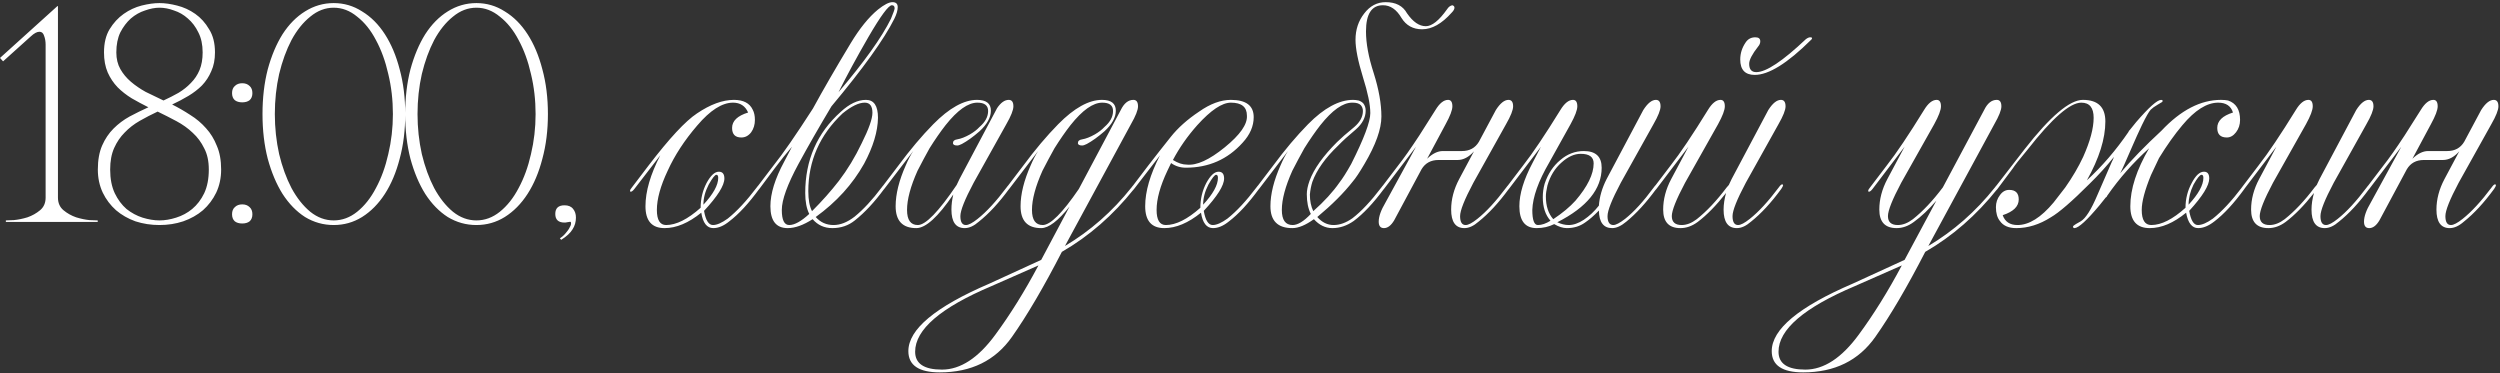 <?xml version="1.0" encoding="UTF-8"?> <svg xmlns="http://www.w3.org/2000/svg" width="811" height="121" viewBox="0 0 811 121" fill="none"><rect x="0" y="0" width="811" height="121" fill="#333333" stroke="none"/><path d="M18.8 2V64.1C18.8 65.833 19.4 67.2 20.6 68.2C21.8 69.2 23.167 69.967 24.7 70.5C26.233 70.967 27.667 71.267 29 71.4C30.4 71.467 31.3 71.5 31.7 71.5V72H1.9V71.5C2.3 71.5 3.167 71.467 4.5 71.4C5.9 71.267 7.367 70.967 8.9 70.5C10.433 69.967 11.8 69.2 13 68.2C14.2 67.2 14.8 65.833 14.8 64.1V14.5C14.8 13.433 14.633 12.467 14.3 11.6C14.033 10.733 13.533 10.3 12.8 10.3C12 10.3 11.067 10.8 10 11.8L1 19.9L0 18.8L18.6 2H18.8ZM51.738 1C53.472 1 55.372 1.267 57.438 1.8C59.572 2.333 61.538 3.233 63.338 4.5C65.138 5.767 66.638 7.433 67.838 9.5C69.105 11.5 69.738 14 69.738 17C69.738 19.333 69.338 21.367 68.538 23.1C67.805 24.833 66.805 26.367 65.538 27.7C64.272 28.967 62.805 30.1 61.138 31.1C59.472 32.1 57.705 33.033 55.838 33.9C57.838 34.9 59.805 36.033 61.738 37.3C63.672 38.5 65.372 39.933 66.838 41.6C68.305 43.2 69.472 45.1 70.338 47.3C71.272 49.433 71.738 52 71.738 55C71.738 57.733 71.205 60.233 70.138 62.5C69.072 64.7 67.638 66.6 65.838 68.2C64.038 69.733 61.905 70.933 59.438 71.8C57.038 72.6 54.472 73 51.738 73C49.005 73 46.405 72.6 43.938 71.8C41.538 70.933 39.438 69.733 37.638 68.2C35.838 66.6 34.405 64.7 33.338 62.5C32.272 60.233 31.738 57.733 31.738 55C31.738 51.933 32.205 49.333 33.138 47.2C34.072 45.067 35.305 43.233 36.838 41.7C38.372 40.167 40.105 38.867 42.038 37.8C44.038 36.733 46.072 35.733 48.138 34.8C46.272 33.867 44.472 32.9 42.738 31.9C41.005 30.833 39.472 29.633 38.138 28.3C36.805 26.9 35.738 25.3 34.938 23.5C34.138 21.633 33.738 19.467 33.738 17C33.738 14 34.338 11.5 35.538 9.5C36.805 7.433 38.338 5.767 40.138 4.5C41.938 3.233 43.872 2.333 45.938 1.8C48.072 1.267 50.005 1 51.738 1ZM51.738 2.5C50.272 2.5 48.705 2.8 47.038 3.4C45.372 3.933 43.838 4.8 42.438 6C41.105 7.2 39.972 8.7 39.038 10.5C38.172 12.3 37.738 14.467 37.738 17C37.738 19.067 38.172 20.867 39.038 22.4C39.905 23.933 41.038 25.3 42.438 26.5C43.838 27.7 45.438 28.8 47.238 29.8C49.105 30.733 51.038 31.667 53.038 32.6C54.772 31.8 56.405 30.967 57.938 30.1C59.472 29.167 60.805 28.1 61.938 26.9C63.138 25.7 64.072 24.3 64.738 22.7C65.405 21.1 65.738 19.2 65.738 17C65.738 14.467 65.272 12.3 64.338 10.5C63.472 8.7 62.338 7.2 60.938 6C59.605 4.8 58.105 3.933 56.438 3.4C54.838 2.8 53.272 2.5 51.738 2.5ZM51.138 36.2C49.138 37.133 47.205 38.133 45.338 39.2C43.472 40.267 41.838 41.533 40.438 43C39.038 44.4 37.905 46.067 37.038 48C36.172 49.933 35.738 52.267 35.738 55C35.738 58 36.238 60.567 37.238 62.7C38.238 64.767 39.505 66.467 41.038 67.8C42.638 69.067 44.372 70 46.238 70.6C48.172 71.2 50.005 71.5 51.738 71.5C53.472 71.5 55.272 71.2 57.138 70.6C59.072 70 60.805 69.067 62.338 67.8C63.938 66.467 65.238 64.767 66.238 62.7C67.238 60.567 67.738 58 67.738 55C67.738 52.267 67.238 49.967 66.238 48.1C65.305 46.167 64.072 44.5 62.538 43.1C61.005 41.633 59.238 40.367 57.238 39.3C55.238 38.233 53.205 37.2 51.138 36.2ZM75.277 30.2C75.277 29.2 75.577 28.433 76.177 27.9C76.777 27.3 77.577 27 78.577 27C79.577 27 80.377 27.3 80.977 27.9C81.577 28.433 81.877 29.2 81.877 30.2C81.877 31.2 81.577 31.967 80.977 32.5C80.377 32.967 79.577 33.2 78.577 33.2C77.577 33.2 76.777 32.967 76.177 32.5C75.577 31.967 75.277 31.2 75.277 30.2ZM75.277 69.5C75.277 68.5 75.577 67.733 76.177 67.2C76.777 66.6 77.577 66.3 78.577 66.3C79.577 66.3 80.377 66.6 80.977 67.2C81.577 67.733 81.877 68.5 81.877 69.5C81.877 70.5 81.577 71.267 80.977 71.8C80.377 72.267 79.577 72.5 78.577 72.5C77.577 72.5 76.777 72.267 76.177 71.8C75.577 71.267 75.277 70.5 75.277 69.5ZM108.256 1C111.59 1 114.656 1.9 117.456 3.7C120.323 5.433 122.79 7.9 124.856 11.1C126.923 14.3 128.523 18.1 129.656 22.5C130.856 26.9 131.456 31.733 131.456 37C131.456 42.267 130.856 47.1 129.656 51.5C128.523 55.9 126.923 59.7 124.856 62.9C122.79 66.1 120.323 68.6 117.456 70.4C114.656 72.133 111.59 73 108.256 73C104.923 73 101.823 72.133 98.956 70.4C96.156 68.6 93.723 66.1 91.656 62.9C89.656 59.7 88.056 55.9 86.856 51.5C85.723 47.1 85.156 42.267 85.156 37C85.156 31.733 85.723 26.9 86.856 22.5C88.056 18.1 89.656 14.3 91.656 11.1C93.723 7.9 96.156 5.433 98.956 3.7C101.823 1.9 104.923 1 108.256 1ZM108.256 71.5C110.99 71.5 113.523 70.567 115.856 68.7C118.256 66.767 120.29 64.2 121.956 61C123.69 57.8 125.023 54.133 125.956 50C126.956 45.8 127.456 41.467 127.456 37C127.456 32.467 126.956 28.133 125.956 24C125.023 19.867 123.69 16.2 121.956 13C120.29 9.8 118.256 7.267 115.856 5.4C113.523 3.467 110.99 2.5 108.256 2.5C105.523 2.5 102.99 3.467 100.656 5.4C98.323 7.267 96.29 9.8 94.556 13C92.89 16.2 91.556 19.867 90.556 24C89.623 28.133 89.156 32.467 89.156 37C89.156 41.467 89.623 45.8 90.556 50C91.556 54.133 92.89 57.8 94.556 61C96.29 64.2 98.323 66.767 100.656 68.7C102.99 70.567 105.523 71.5 108.256 71.5ZM154.545 1C157.879 1 160.945 1.9 163.745 3.7C166.612 5.433 169.079 7.9 171.145 11.1C173.212 14.3 174.812 18.1 175.945 22.5C177.145 26.9 177.745 31.733 177.745 37C177.745 42.267 177.145 47.1 175.945 51.5C174.812 55.9 173.212 59.7 171.145 62.9C169.079 66.1 166.612 68.6 163.745 70.4C160.945 72.133 157.879 73 154.545 73C151.212 73 148.112 72.133 145.245 70.4C142.445 68.6 140.012 66.1 137.945 62.9C135.945 59.7 134.345 55.9 133.145 51.5C132.012 47.1 131.445 42.267 131.445 37C131.445 31.733 132.012 26.9 133.145 22.5C134.345 18.1 135.945 14.3 137.945 11.1C140.012 7.9 142.445 5.433 145.245 3.7C148.112 1.9 151.212 1 154.545 1ZM154.545 71.5C157.279 71.5 159.812 70.567 162.145 68.7C164.545 66.767 166.579 64.2 168.245 61C169.979 57.8 171.312 54.133 172.245 50C173.245 45.8 173.745 41.467 173.745 37C173.745 32.467 173.245 28.133 172.245 24C171.312 19.867 169.979 16.2 168.245 13C166.579 9.8 164.545 7.267 162.145 5.4C159.812 3.467 157.279 2.5 154.545 2.5C151.812 2.5 149.279 3.467 146.945 5.4C144.612 7.267 142.579 9.8 140.845 13C139.179 16.2 137.845 19.867 136.845 24C135.912 28.133 135.445 32.467 135.445 37C135.445 41.467 135.912 45.8 136.845 50C137.845 54.133 139.179 57.8 140.845 61C142.579 64.2 144.612 66.767 146.945 68.7C149.279 70.567 151.812 71.5 154.545 71.5ZM180.134 69.4C180.134 67.533 181.134 66.6 183.134 66.6C184.401 66.6 185.334 67 185.934 67.8C186.534 68.533 186.834 69.467 186.834 70.6C186.834 72 186.468 73.267 185.734 74.4C185.001 75.6 183.768 76.733 182.034 77.8L181.634 77.3C182.368 76.833 183.001 76.267 183.534 75.6C184.134 74.933 184.568 74.3 184.834 73.7C185.168 73.167 185.301 72.7 185.234 72.3C185.234 71.967 185.034 71.867 184.634 72C184.368 72.067 184.134 72.1 183.934 72.1C183.734 72.167 183.468 72.2 183.134 72.2C181.134 72.2 180.134 71.267 180.134 69.4ZM232.39 56.7C231.923 56.7 231.09 57.767 229.89 59.9C228.757 62.1 228.19 64.267 228.19 66.4C231.39 62.933 232.99 60.033 232.99 57.7C232.99 57.033 232.79 56.7 232.39 56.7ZM226.19 40.7C222.057 45.5 218.857 50.4 216.59 55.4C214.257 60.333 213.09 64.567 213.09 68.1C213.09 71.367 214.09 73 216.09 73C219.357 73 223.09 71.133 227.29 67.4C227.29 64.533 227.923 61.867 229.19 59.4C230.523 56.933 231.857 55.7 233.19 55.7C234.39 55.7 234.99 56.433 234.99 57.9C234.99 60.167 232.79 63.667 228.39 68.4C228.923 71.467 229.89 73 231.29 73C232.557 73 234.157 72.3 236.09 70.9C239.023 68.567 242.157 65.2 245.49 60.8C245.957 60.133 246.323 59.8 246.59 59.8C246.79 59.8 246.89 59.9 246.89 60.1C246.89 60.3 246.69 60.7 246.29 61.3C242.89 65.967 239.657 69.467 236.59 71.8C234.79 73.267 233.057 74 231.39 74C229.323 74 228.023 72.333 227.49 69C223.357 72.333 219.39 74 215.59 74C211.457 74 209.39 71.633 209.39 66.9C209.39 62.1 210.99 56.6 214.19 50.4L205.79 61.3C205.323 61.9 204.923 62.2 204.59 62.2C204.457 62.2 204.39 62.1 204.39 61.9C204.39 61.633 204.59 61.267 204.99 60.8L210.39 53.7C217.123 44.9 222.357 39.267 226.09 36.8C230.423 33.867 234.423 32.4 238.09 32.4C241.157 32.4 243.19 33.467 244.19 35.6C244.657 36.467 244.89 37.567 244.89 38.9C244.89 40.433 244.49 41.767 243.69 42.9C242.823 44.033 241.757 44.6 240.49 44.6C238.49 44.6 237.49 43.567 237.49 41.5C237.49 39.233 239.223 37.567 242.69 36.5C241.757 34.367 240.123 33.3 237.79 33.3C234.257 33.3 230.39 35.767 226.19 40.7ZM272.117 58.7C274.917 55.033 277.384 50.967 279.517 46.5C281.851 41.833 283.017 38.533 283.017 36.6C283.017 34.4 282.184 33.3 280.517 33.3C278.584 33.3 276.184 34.467 273.317 36.8C265.917 43.8 262.217 52.2 262.217 62C262.217 64.8 262.617 66.967 263.417 68.5C266.684 65.233 269.584 61.967 272.117 58.7ZM289.017 6.1C289.817 4.167 290.217 3.033 290.217 2.7C290.217 2.033 289.917 1.7 289.317 1.7C288.251 1.7 285.717 5.133 281.717 12C277.984 18.467 274.751 24.433 272.017 29.9C280.351 20.1 286.017 12.167 289.017 6.1ZM253.617 68.1C253.617 71.367 254.417 73 256.017 73C257.751 73 259.917 71.8 262.517 69.4C261.651 67.667 261.217 65.4 261.217 62.6C261.217 51.933 265.051 43.167 272.717 36.3C275.517 33.7 278.251 32.4 280.917 32.4C283.517 32.4 284.817 34.333 284.817 38.2C284.751 42.667 283.251 47.633 280.317 53.1C276.584 59.767 271.351 65.533 264.617 70.4C266.151 72.133 268.084 73 270.417 73C272.617 73 274.884 72.1 277.217 70.3C280.084 67.967 283.017 64.8 286.017 60.8C286.484 60.133 286.851 59.8 287.117 59.8C287.317 59.8 287.417 59.9 287.417 60.1C287.417 60.3 287.217 60.7 286.817 61.3C283.684 65.567 280.517 68.967 277.317 71.5C275.251 73.167 272.817 74 270.017 74C267.417 74 265.284 73.033 263.617 71.1C260.617 73.033 257.917 74 255.517 74C251.784 74 249.917 71.633 249.917 66.9C249.917 62.767 251.417 57.933 254.417 52.4L256.917 47.6C255.184 49.6 253.317 51.933 251.317 54.6L246.317 61.3C245.851 61.9 245.451 62.2 245.117 62.2C244.984 62.2 244.917 62.1 244.917 61.9C244.917 61.633 245.117 61.267 245.517 60.8L250.917 53.7C253.917 49.967 258.184 43.8 263.717 35.2C266.984 29.2 271.051 22.167 275.917 14.1C278.851 9.233 281.817 5.567 284.817 3.1C286.817 1.5 288.384 0.7 289.517 0.7C290.651 0.7 291.217 1.233 291.217 2.3C291.217 3.367 290.851 4.633 290.117 6.1C286.784 12.767 279.984 22.233 269.717 34.5C265.584 41.433 262.017 47.667 259.017 53.2C255.417 59.867 253.617 64.833 253.617 68.1ZM311.245 58.1L323.445 35.1C324.645 33.3 325.911 32.4 327.245 32.4C328.245 32.4 328.745 33.1 328.745 34.5C328.745 35.7 327.978 37.633 326.445 40.3L315.845 59.3C312.978 64.7 311.545 68.3 311.545 70.1C311.545 72.033 312.145 73 313.345 73C314.211 73 315.478 72.333 317.145 71C320.011 68.733 323.145 65.333 326.545 60.8C327.011 60.133 327.378 59.8 327.645 59.8C327.845 59.8 327.945 59.9 327.945 60.1C327.945 60.3 327.745 60.7 327.345 61.3C324.078 65.767 320.811 69.3 317.545 71.9C315.945 73.3 314.411 74 312.945 74C310.078 74 308.645 72 308.645 68C308.645 66.4 308.845 64.767 309.245 63.1C304.311 70.367 300.311 74 297.245 74C292.778 74 290.545 71.633 290.545 66.9C290.545 62.967 291.645 58.533 293.845 53.6C294.578 51.867 295.378 50.333 296.245 49L286.845 61.3C286.378 61.9 285.978 62.2 285.645 62.2C285.511 62.2 285.445 62.1 285.445 61.9C285.445 61.633 285.645 61.267 286.045 60.8L291.445 53.7C295.245 48.567 299.011 44.1 302.745 40.3C307.945 35.033 312.678 32.4 316.945 32.4C319.945 32.4 321.445 33.567 321.445 35.9C321.445 38.1 320.211 40.333 317.745 42.6C315.678 44.4 313.778 45.767 312.045 46.7C311.378 47.033 310.878 47.2 310.545 47.2C309.611 47.2 309.145 46.933 309.145 46.4C309.145 45.733 309.611 45.333 310.545 45.2C311.745 45 313.111 44.467 314.645 43.6C315.911 42.867 316.945 42.067 317.745 41.2C319.611 39.6 320.545 37.867 320.545 36C320.545 34.2 319.378 33.3 317.045 33.3C314.045 33.3 310.611 35.733 306.745 40.6C305.078 42.733 303.345 45.233 301.545 48.1C300.278 50.367 298.978 52.8 297.645 55.4C295.378 60.467 294.245 64.7 294.245 68.1C294.245 71.367 295.411 73 297.745 73C300.278 73 304.478 68.667 310.345 60L311.245 58.1ZM321.672 92.8C305.139 99.8 296.872 106.9 296.872 114.1C296.872 117.967 299.772 119.9 305.572 119.9C311.572 119.9 317.339 116.133 322.872 108.6C327.739 102 332.405 94.5 336.872 86.1C332.405 88.1 327.339 90.333 321.672 92.8ZM346.972 67C343.239 71.667 340.172 74 337.772 74C333.305 74 331.072 71.633 331.072 66.9C331.072 62.967 332.172 58.533 334.372 53.6C335.105 51.867 335.905 50.333 336.772 49L327.372 61.3C326.905 61.9 326.505 62.2 326.172 62.2C326.039 62.2 325.972 62.1 325.972 61.9C325.972 61.633 326.172 61.267 326.572 60.8L331.972 53.7C335.772 48.567 339.539 44.1 343.272 40.3C348.472 35.033 353.205 32.4 357.472 32.4C360.472 32.4 361.972 33.567 361.972 35.9C361.972 38.1 360.739 40.333 358.272 42.6C356.205 44.4 354.305 45.767 352.572 46.7C351.905 47.033 351.405 47.2 351.072 47.2C350.139 47.2 349.672 46.933 349.672 46.4C349.672 45.733 350.139 45.333 351.072 45.2C352.272 45 353.639 44.467 355.172 43.6C356.439 42.867 357.472 42.067 358.272 41.2C360.139 39.6 361.072 37.867 361.072 36C361.072 34.2 359.905 33.3 357.572 33.3C354.572 33.3 351.139 35.733 347.272 40.6C345.605 42.733 343.872 45.233 342.072 48.1C340.805 50.367 339.505 52.8 338.172 55.4C335.905 60.467 334.772 64.7 334.772 68.1C334.772 71.367 335.939 73 338.272 73C340.739 73 344.639 69.1 349.972 61.3L363.572 35.7C364.639 33.5 366.005 32.4 367.672 32.4C368.672 32.4 369.172 33.1 369.172 34.5C369.172 35.7 368.405 37.633 366.872 40.3L345.472 79.8C353.672 74.933 360.872 68.6 367.072 60.8C367.539 60.133 367.905 59.8 368.172 59.8C368.372 59.8 368.472 59.9 368.472 60.1C368.472 60.3 368.272 60.7 367.872 61.3C361.072 69.833 353.272 76.633 344.472 81.7C338.605 93.1 333.205 102.3 328.272 109.3C322.872 116.967 315.072 120.8 304.872 120.8C298.072 120.8 294.672 118.5 294.672 113.9C294.672 106.833 303.439 99.533 320.972 92L337.772 84.3L346.972 67ZM394.499 56.7C394.033 56.7 393.199 57.767 391.999 59.9C390.866 62.1 390.299 64.267 390.299 66.4C393.499 62.933 395.099 60.033 395.099 57.7C395.099 57.033 394.899 56.7 394.499 56.7ZM384.999 53.4C388.199 53.733 392.299 51.867 397.299 47.8C402.299 43.733 404.699 40.3 404.499 37.5C404.499 34.7 402.766 33.3 399.299 33.3C396.433 33.3 392.799 35.733 388.399 40.6C385.199 44.2 382.566 47.967 380.499 51.9C382.099 52.9 383.599 53.4 384.999 53.4ZM378.699 55.4C376.366 60.333 375.199 64.567 375.199 68.1C375.199 71.367 376.199 73 378.199 73C381.466 73 385.199 71.133 389.399 67.4C389.399 64.533 390.033 61.867 391.299 59.4C392.633 56.933 393.966 55.7 395.299 55.7C396.499 55.7 397.099 56.433 397.099 57.9C397.099 60.167 394.899 63.667 390.499 68.4C391.033 71.467 391.999 73 393.399 73C394.666 73 396.266 72.3 398.199 70.9C401.133 68.567 404.266 65.2 407.599 60.8C408.066 60.133 408.433 59.8 408.699 59.8C408.899 59.8 408.999 59.9 408.999 60.1C408.999 60.3 408.799 60.7 408.399 61.3C404.999 65.967 401.766 69.467 398.699 71.8C396.899 73.267 395.166 74 393.499 74C391.433 74 390.133 72.333 389.599 69C385.466 72.333 381.499 74 377.699 74C373.566 74 371.499 71.633 371.499 66.9C371.499 62.1 373.099 56.6 376.299 50.4L367.899 61.3C367.433 61.9 367.033 62.2 366.699 62.2C366.566 62.2 366.499 62.1 366.499 61.9C366.499 61.633 366.699 61.267 367.099 60.8L372.499 53.7C374.966 50.5 377.399 47.4 379.799 44.4C382.133 41.467 385.199 38.733 388.999 36.2C392.599 33.667 396.033 32.4 399.299 32.4C404.233 32.4 406.699 34.267 406.699 38C406.699 40.933 405.499 43.7 403.099 46.3C398.233 51.7 392.099 54.4 384.699 54.4C382.899 54.4 381.299 53.9 379.899 52.9L378.699 55.4ZM423.927 63C423.927 61.733 424.227 60.267 424.827 58.6C426.227 54.8 429.193 50.633 433.727 46.1C434.86 44.967 436.727 43.333 439.327 41.2C441.193 39.6 442.127 37.867 442.127 36C442.127 35.267 441.893 34.633 441.427 34.1C440.893 33.567 440.027 33.3 438.827 33.3H438.627C435.627 33.3 432.193 35.733 428.327 40.6C426.66 42.733 424.927 45.233 423.127 48.1C421.86 50.367 420.56 52.8 419.227 55.4C416.96 60.467 415.827 64.7 415.827 68.1C415.827 71.367 416.993 73 419.327 73C420.993 73 422.96 71.8 425.227 69.4C424.36 67.667 423.927 65.533 423.927 63ZM412.127 66.9C412.127 62.967 413.227 58.533 415.427 53.6C416.16 51.867 416.96 50.333 417.827 49L408.427 61.3C407.96 61.9 407.56 62.2 407.227 62.2C407.093 62.2 407.027 62.1 407.027 61.9C407.027 61.633 407.227 61.267 407.627 60.8L413.027 53.7C416.827 48.567 420.593 44.1 424.327 40.3C429.527 35.033 434.393 32.4 438.927 32.4C439.46 32.4 440.06 32.467 440.727 32.6C441.327 32.8 441.827 33.1 442.227 33.5C442.76 34.167 443.027 34.967 443.027 35.9C443.027 38.1 441.96 40.133 439.827 42C437.427 44 435.527 45.733 434.127 47.2C429.927 51.2 427.127 55.133 425.727 59C425.327 60.267 425.06 61.633 424.927 63.1C424.927 65.167 425.293 66.967 426.027 68.5C429.56 65.367 432.393 62.267 434.527 59.2C435.527 57.933 436.793 55.933 438.327 53.2C442.46 45 444.527 39.5 444.527 36.7C444.527 33.967 443.727 30.067 442.127 25C440.527 19.8 439.727 15.767 439.727 12.9C439.727 9.633 440.66 6.8 442.527 4.4C444.393 1.933 446.727 0.7 449.527 0.7C452.793 0.7 455.093 1.9 456.427 4.3C458.36 7.1 460.393 8.5 462.527 8.5C464.527 8.5 466.827 6.667 469.427 3C469.893 2.267 470.46 1.833 471.127 1.7C471.593 1.833 471.827 2.1 471.827 2.5C471.827 2.967 471.527 3.5 470.927 4.1C467.727 7.7 464.527 9.5 461.327 9.5C458.393 9.5 456.16 8.267 454.627 5.8C453.027 3.067 451.027 1.7 448.627 1.7C444.96 1.7 443.127 4.533 443.127 10.2C443.127 14.067 443.96 18.567 445.627 23.7C447.293 28.967 448.127 33.667 448.127 37.8C448.127 41.867 446.293 47 442.627 53.2C441.027 55.933 439.76 57.833 438.827 58.9C435.96 62.567 432.127 66.4 427.327 70.4C428.86 72.133 430.627 73 432.627 73C434.627 73 436.66 72.267 438.727 70.8C441.593 68.6 444.727 65.267 448.127 60.8C448.593 60.133 448.96 59.8 449.227 59.8C449.427 59.8 449.527 59.9 449.527 60.1C449.527 60.3 449.327 60.7 448.927 61.3C445.527 65.9 442.26 69.367 439.127 71.7C436.927 73.233 434.627 74 432.227 74C429.96 74 427.96 73.033 426.227 71.1C423.56 73.033 421.227 74 419.227 74C414.493 74 412.127 71.633 412.127 66.9ZM452.254 71.5C451.254 73.167 450.154 74 448.954 74C447.821 74 447.254 73.3 447.254 71.9C447.254 70.233 447.987 68.167 449.454 65.7L459.354 47.6L448.954 61.3C448.487 61.9 448.087 62.2 447.754 62.2C447.621 62.2 447.554 62.1 447.554 61.9C447.554 61.633 447.754 61.267 448.154 60.8L453.554 53.7C455.354 51.433 457.654 48.167 460.454 43.9C463.321 39.433 465.054 36.7 465.654 35.7C466.987 33.5 468.354 32.4 469.754 32.4C470.687 32.4 471.154 33.1 471.154 34.5C471.154 35.7 470.421 37.633 468.954 40.3L462.954 51.5C464.687 49.833 466.387 49 468.054 49H474.254C476.721 49 478.554 48 479.754 46L485.254 35.7C486.654 33.5 488.021 32.4 489.354 32.4C490.354 32.4 490.854 33.1 490.854 34.5C490.854 35.7 490.087 37.633 488.554 40.3L477.954 59.3C475.087 64.7 473.654 68.3 473.654 70.1C473.654 72.033 474.254 73 475.454 73C476.321 73 477.587 72.333 479.254 71C482.121 68.733 485.254 65.333 488.654 60.8C489.121 60.133 489.487 59.8 489.754 59.8C489.954 59.8 490.054 59.9 490.054 60.1C490.054 60.3 489.854 60.7 489.454 61.3C486.187 65.767 482.921 69.3 479.654 71.9C478.054 73.3 476.521 74 475.054 74C472.187 74 470.754 72 470.754 68C470.754 64.667 471.621 61.367 473.354 58.1L478.154 49.1C476.487 50.967 474.721 51.9 472.854 51.9H466.654C464.187 51.9 462.354 52.9 461.154 54.9L452.254 71.5ZM506.581 52.7C504.381 54.633 502.848 57.133 501.981 60.2C501.648 61.667 501.481 62.833 501.481 63.7C501.481 66.833 502.281 69.3 503.881 71.1C506.881 69.1 509.281 67.1 511.081 65.1C515.015 60.5 516.981 56.467 516.981 53C516.981 50.933 515.581 49.9 512.781 49.9C510.715 49.9 508.648 50.833 506.581 52.7ZM514.181 72.2C512.515 73.4 510.548 74 508.281 74C507.015 74 505.648 73.567 504.181 72.7C502.448 73.567 500.548 74 498.481 74C494.748 74 492.881 71.633 492.881 66.9C492.881 62.9 494.315 58.2 497.181 52.8L499.881 47.6L489.481 61.3C489.015 61.9 488.615 62.2 488.281 62.2C488.148 62.2 488.081 62.1 488.081 61.9C488.081 61.633 488.281 61.267 488.681 60.8L494.081 53.7C497.215 49.7 501.248 43.7 506.181 35.7C507.515 33.5 508.881 32.4 510.281 32.4C511.215 32.4 511.681 33.1 511.681 34.5C511.681 35.7 510.948 37.633 509.481 40.3L502.581 52.7C499.048 58.767 497.215 63.9 497.081 68.1C497.081 71.367 497.681 73 498.881 73C500.148 73 501.515 72.533 502.981 71.6C501.315 69.733 500.481 67.2 500.481 64C500.481 62.467 500.681 61 501.081 59.6C502.148 56.4 503.848 53.833 506.181 51.9C508.448 49.967 510.981 49 513.781 49C517.648 49 519.581 50.8 519.581 54.4C519.581 61.333 514.781 67.233 505.181 72.1C506.448 72.7 507.681 73 508.881 73C510.415 73 512.048 72.433 513.781 71.3C515.581 70.1 517.215 68.567 518.681 66.7C518.881 63.833 519.715 60.967 521.181 58.1L533.081 35.7C534.481 33.5 535.848 32.4 537.181 32.4C538.181 32.4 538.681 33.1 538.681 34.5C538.681 35.7 537.915 37.633 536.381 40.3L525.781 59.3C522.915 64.7 521.481 68.3 521.481 70.1C521.481 72.033 522.115 73 523.381 73C524.181 73 525.448 72.333 527.181 71C530.048 68.733 533.148 65.333 536.481 60.8C536.948 60.133 537.315 59.8 537.581 59.8C537.781 59.8 537.881 59.9 537.881 60.1C537.881 60.3 537.681 60.7 537.281 61.3C534.015 65.767 530.781 69.3 527.581 71.9C525.915 73.3 524.381 74 522.981 74C520.181 74 518.748 72.1 518.681 68.3C517.081 69.967 515.581 71.267 514.181 72.2ZM550.733 72C548.933 73.333 547.066 74 545.133 74C541.399 74 539.533 72 539.533 68C539.533 64.667 540.399 61.367 542.133 58.1L547.733 47.6L537.333 61.3C536.866 61.9 536.466 62.2 536.133 62.2C535.999 62.2 535.933 62.1 535.933 61.9C535.933 61.633 536.133 61.267 536.533 60.8L541.933 53.7C545.066 49.7 549.099 43.7 554.033 35.7C555.366 33.5 556.733 32.4 558.133 32.4C559.066 32.4 559.533 33.1 559.533 34.5C559.533 35.7 558.799 37.633 557.333 40.3L546.633 59.3C543.766 64.7 542.333 68.3 542.333 70.1C542.333 72.033 543.399 73 545.533 73C547.133 73 548.766 72.367 550.433 71.1C553.633 68.567 556.866 65.133 560.133 60.8L560.833 60L561.733 58.1L573.633 35.7C575.033 33.5 576.399 32.4 577.733 32.4C578.733 32.4 579.233 33.1 579.233 34.5C579.233 35.7 578.466 37.633 576.933 40.3L566.333 59.3C563.466 64.7 562.033 68.3 562.033 70.1C562.033 72.033 562.633 73 563.833 73C564.699 73 565.966 72.333 567.633 71C570.499 68.733 573.633 65.333 577.033 60.8C577.499 60.133 577.866 59.8 578.133 59.8C578.333 59.8 578.433 59.9 578.433 60.1C578.433 60.3 578.233 60.7 577.833 61.3C574.566 65.767 571.299 69.3 568.033 71.9C566.433 73.3 564.899 74 563.433 74C560.566 74 559.133 72 559.133 68C559.133 66.333 559.399 64.533 559.933 62.6C556.733 66.667 553.666 69.8 550.733 72ZM564.533 19.3C564.533 17.3 565.133 15.433 566.333 13.7C567.066 12.633 568.099 12.1 569.433 12.1C570.499 12.1 571.033 12.533 571.033 13.4C571.033 14 570.799 14.567 570.333 15.1C568.399 17.567 567.433 19.433 567.433 20.7C567.433 22.5 568.199 23.4 569.733 23.4C572.933 23.4 578.299 19.833 585.833 12.7C586.366 12.3 586.833 12.1 587.233 12.1C587.633 12.1 587.833 12.2 587.833 12.4C587.833 12.6 587.699 12.8 587.433 13C579.833 20.533 573.766 24.3 569.233 24.3C566.099 24.3 564.533 22.633 564.533 19.3ZM601.75 92.8C585.217 99.8 576.95 106.9 576.95 114.1C576.95 117.967 579.85 119.9 585.65 119.9C591.65 119.9 597.417 116.133 602.95 108.6C607.817 102 612.483 94.5 616.95 86.1C612.483 88.1 607.417 90.333 601.75 92.8ZM628.15 65.1C625.683 67.967 623.25 70.267 620.85 72C619.05 73.333 617.183 74 615.25 74C611.517 74 609.65 72 609.65 68C609.65 64.667 610.517 61.367 612.25 58.1L617.85 47.6L607.45 61.3C606.983 61.9 606.583 62.2 606.25 62.2C606.117 62.2 606.05 62.1 606.05 61.9C606.05 61.633 606.25 61.267 606.65 60.8L612.05 53.7C615.183 49.7 619.217 43.7 624.15 35.7C625.483 33.5 626.85 32.4 628.25 32.4C629.183 32.4 629.65 33.1 629.65 34.5C629.65 35.7 628.917 37.633 627.45 40.3L616.75 59.3C613.883 64.7 612.45 68.3 612.45 70.1C612.45 72.033 613.517 73 615.65 73C617.25 73 618.883 72.367 620.55 71.1C623.75 68.567 626.983 65.133 630.25 60.8L643.65 35.7C644.717 33.5 646.083 32.4 647.75 32.4C648.75 32.4 649.25 33.1 649.25 34.5C649.25 35.7 648.483 37.633 646.95 40.3L625.55 79.8C633.75 74.933 640.95 68.6 647.15 60.8C647.617 60.133 647.983 59.8 648.25 59.8C648.45 59.8 648.55 59.9 648.55 60.1C648.55 60.3 648.35 60.7 647.95 61.3C641.15 69.833 633.35 76.633 624.55 81.7C618.683 93.1 613.283 102.3 608.35 109.3C602.95 116.967 595.15 120.8 584.95 120.8C578.15 120.8 574.75 118.5 574.75 113.9C574.75 106.833 583.517 99.533 601.05 92L617.85 84.3L628.15 65.1ZM714.177 56.7C713.644 56.7 712.777 57.767 711.577 59.9C710.511 62.1 709.977 64.267 709.977 66.4C713.177 62.933 714.777 60.033 714.777 57.7C714.777 57.033 714.577 56.7 714.177 56.7ZM677.877 59.6C672.144 65.333 667.944 68.967 665.277 70.5C661.611 72.833 657.877 74 654.077 74C651.611 74 649.844 73.233 648.777 71.7C647.911 70.633 647.477 69.133 647.477 67.2C647.477 65.733 647.911 64.433 648.777 63.3C649.577 62.167 650.577 61.6 651.777 61.6C653.844 61.6 654.877 62.633 654.877 64.7C654.877 66.967 653.144 68.667 649.677 69.8C650.411 71.933 652.011 73 654.477 73C658.211 73 662.111 70.567 666.177 65.7L669.977 60.8C672.311 57.467 674.244 54.167 675.777 50.9C678.044 45.833 679.177 41.6 679.177 38.2C679.177 34.933 677.844 33.3 675.177 33.3C671.511 33.3 665.711 38.367 657.777 48.5C655.111 51.7 653.511 53.733 652.977 54.6L647.977 61.3C647.511 61.9 647.111 62.2 646.777 62.2C646.644 62.2 646.577 62.1 646.577 61.9C646.577 61.633 646.777 61.267 647.177 60.8L656.777 48.4C665.111 37.733 671.411 32.4 675.677 32.4C680.544 32.4 682.977 34.733 682.977 39.4C682.977 45 680.977 51.367 676.977 58.5C681.911 53.967 686.411 48.733 690.477 42.8C690.544 42.533 690.677 42.333 690.877 42.2L692.977 39.6C697.111 34.8 699.811 32.4 701.077 32.4C701.344 32.4 701.511 32.5 701.577 32.7C701.577 32.833 701.511 32.967 701.377 33.1L699.877 34C698.944 34.533 698.211 35.067 697.677 35.6C697.077 36.267 696.144 37.9 694.877 40.5C693.677 43.033 692.677 45.233 691.877 47.1L689.077 53.5C688.544 54.7 688.111 55.6 687.777 56.2C691.444 51.867 695.911 47.267 701.177 42.4C707.444 35.733 713.877 32.4 720.477 32.4C721.411 32.4 722.177 32.467 722.777 32.6C725.377 33.467 726.677 35.567 726.677 38.9C726.677 40.433 726.244 41.767 725.377 42.9C724.511 44.033 723.511 44.6 722.377 44.6C720.311 44.6 719.277 43.567 719.277 41.5C719.277 39.233 720.977 37.567 724.377 36.5C723.711 34.367 722.111 33.3 719.577 33.3C715.911 33.3 712.044 35.733 707.977 40.6C705.444 43.6 702.911 47.167 700.377 51.3L697.777 56.8C695.777 61.667 694.777 65.433 694.777 68.1C694.777 71.367 695.811 73 697.877 73C701.144 73 704.844 71.133 708.977 67.4C708.977 64.533 709.644 61.867 710.977 59.4C712.244 56.933 713.577 55.7 714.977 55.7C716.111 55.7 716.677 56.433 716.677 57.9C716.677 60.167 714.511 63.667 710.177 68.4C710.711 71.467 711.644 73 712.977 73C714.311 73 715.944 72.3 717.877 70.9C720.811 68.567 723.944 65.2 727.277 60.8C727.744 60.133 728.077 59.8 728.277 59.8C728.477 59.8 728.577 59.9 728.577 60.1C728.577 60.3 728.411 60.7 728.077 61.3C724.677 65.967 721.444 69.467 718.377 71.8C716.511 73.267 714.744 74 713.077 74C711.077 74 709.777 72.333 709.177 69C705.111 72.333 701.177 74 697.377 74C693.177 74 691.077 71.633 691.077 66.9C691.077 61.3 693.111 55.033 697.177 48.1C692.044 52.7 687.511 57.833 683.577 63.5C683.511 63.767 683.344 63.967 683.077 64.1L681.077 66.6C677.011 71.467 674.311 73.933 672.977 74C672.711 74 672.544 73.867 672.477 73.6C672.477 73.467 672.544 73.333 672.677 73.2C672.877 73 673.644 72.533 674.977 71.8C676.577 70.867 678.377 68.033 680.377 63.3L685.077 52.5C685.211 52.3 685.444 51.767 685.777 50.9C683.377 53.9 680.744 56.8 677.877 59.6ZM741.455 72C739.655 73.333 737.789 74 735.855 74C732.122 74 730.255 72 730.255 68C730.255 64.667 731.122 61.367 732.855 58.1L738.455 47.6L728.055 61.3C727.589 61.9 727.189 62.2 726.855 62.2C726.722 62.2 726.655 62.1 726.655 61.9C726.655 61.633 726.855 61.267 727.255 60.8L732.655 53.7C735.789 49.7 739.822 43.7 744.755 35.7C746.089 33.5 747.455 32.4 748.855 32.4C749.789 32.4 750.255 33.1 750.255 34.5C750.255 35.7 749.522 37.633 748.055 40.3L737.355 59.3C734.489 64.7 733.055 68.3 733.055 70.1C733.055 72.033 734.122 73 736.255 73C737.855 73 739.489 72.367 741.155 71.1C744.355 68.567 747.589 65.133 750.855 60.8L751.555 60L752.455 58.1L764.355 35.7C765.755 33.5 767.122 32.4 768.455 32.4C769.455 32.4 769.955 33.1 769.955 34.5C769.955 35.7 769.189 37.633 767.655 40.3L757.055 59.3C754.189 64.7 752.755 68.3 752.755 70.1C752.755 72.033 753.355 73 754.555 73C755.422 73 756.689 72.333 758.355 71C761.222 68.733 764.355 65.333 767.755 60.8C768.222 60.133 768.589 59.8 768.855 59.8C769.055 59.8 769.155 59.9 769.155 60.1C769.155 60.3 768.955 60.7 768.555 61.3C765.289 65.767 762.022 69.3 758.755 71.9C757.155 73.3 755.622 74 754.155 74C751.289 74 749.855 72 749.855 68C749.855 66.333 750.122 64.533 750.655 62.6C747.455 66.667 744.389 69.8 741.455 72ZM771.883 71.5C770.883 73.167 769.783 74 768.583 74C767.449 74 766.883 73.3 766.883 71.9C766.883 70.233 767.616 68.167 769.083 65.7L778.983 47.6L768.583 61.3C768.116 61.9 767.716 62.2 767.383 62.2C767.249 62.2 767.183 62.1 767.183 61.9C767.183 61.633 767.383 61.267 767.783 60.8L773.183 53.7C774.983 51.433 777.283 48.167 780.083 43.9C782.949 39.433 784.683 36.7 785.283 35.7C786.616 33.5 787.983 32.4 789.383 32.4C790.316 32.4 790.783 33.1 790.783 34.5C790.783 35.7 790.049 37.633 788.583 40.3L782.583 51.5C784.316 49.833 786.016 49 787.683 49H793.883C796.349 49 798.183 48 799.383 46L804.883 35.7C806.283 33.5 807.649 32.4 808.983 32.4C809.983 32.4 810.483 33.1 810.483 34.5C810.483 35.7 809.716 37.633 808.183 40.3L797.583 59.3C794.716 64.7 793.283 68.3 793.283 70.1C793.283 72.033 793.883 73 795.083 73C795.949 73 797.216 72.333 798.883 71C801.749 68.733 804.883 65.333 808.283 60.8C808.749 60.133 809.116 59.8 809.383 59.8C809.583 59.8 809.683 59.9 809.683 60.1C809.683 60.3 809.483 60.7 809.083 61.3C805.816 65.767 802.549 69.3 799.283 71.9C797.683 73.3 796.149 74 794.683 74C791.816 74 790.383 72 790.383 68C790.383 64.667 791.249 61.367 792.983 58.1L797.783 49.1C796.116 50.967 794.349 51.9 792.483 51.9H786.283C783.816 51.9 781.983 52.9 780.783 54.9L771.883 71.5Z" fill="white"></path></svg> 